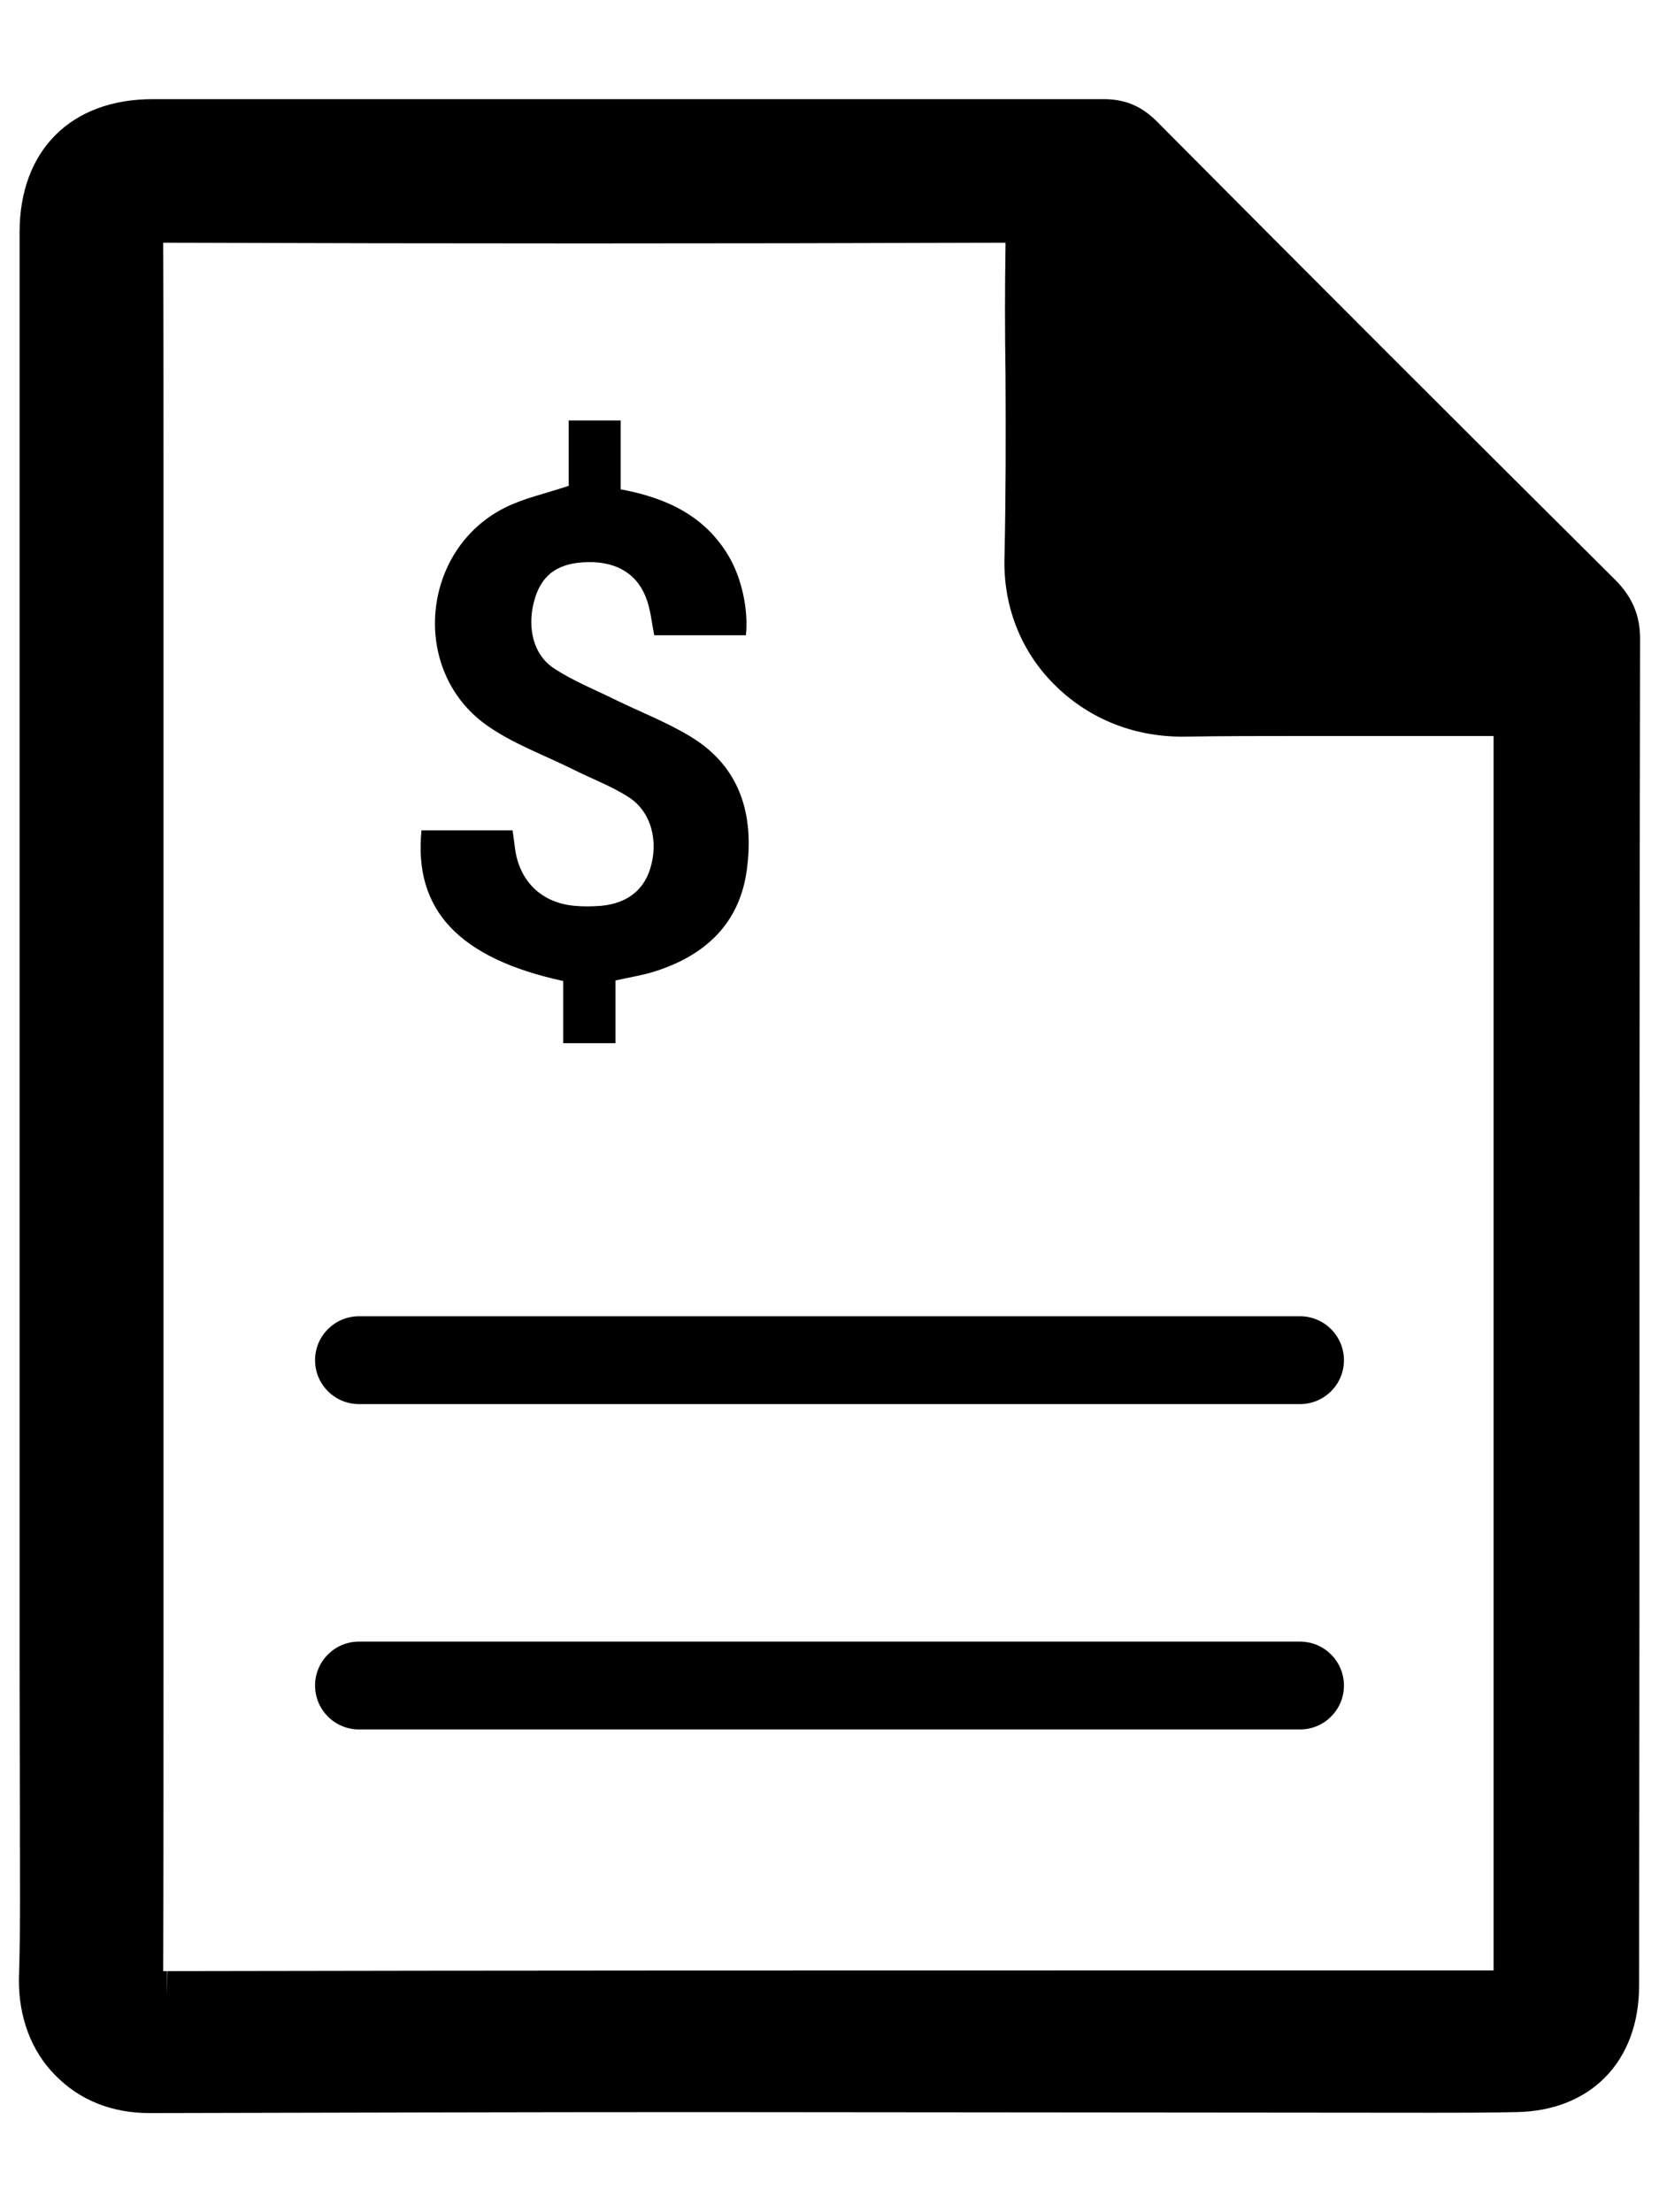 <?xml version="1.0" encoding="utf-8"?>
<!-- Generator: Adobe Illustrator 19.2.0, SVG Export Plug-In . SVG Version: 6.00 Build 0)  -->
<svg version="1.1" id="Calque_1" xmlns="http://www.w3.org/2000/svg" xmlns:xlink="http://www.w3.org/1999/xlink" x="0px" y="0px"
	 viewBox="0 0 45 60" style="enable-background:new 0 0 45 60;" xml:space="preserve">
<g>
	<path d="M43.805,15.719c-4.158-4.131-8.297-8.269-12.427-12.427c-0.42-0.419-0.866-0.603-1.444-0.603H4.145
		c-2.223,0-3.614,1.391-3.614,3.614v34.574v0.282v4.023l0.009,4.262c0,1.419,0.018,2.818-0.027,4.236
		c-0.009,1.023,0.333,1.951,0.989,2.608c0.657,0.673,1.532,1.023,2.555,1.023c4.979-0.01,9.95-0.026,14.903-0.026l19.899,0.017
		c0.753,0,1.498,0,2.258-0.017c2.03-0.027,3.343-1.374,3.343-3.432l0.009-9.73c0-8.944,0-17.87,0.018-26.795
		C44.487,16.689,44.277,16.191,43.805,15.719z M40.514,53.442h-0.018h-8.295c-9.214,0-18.447,0-27.661,0.019l-0.009,0.665v-0.665
		H4.426v-0.157c0.009-2.039,0.009-4.777,0.009-7.911v-4.225v-1.356V12.49c0-1.925,0-3.877-0.009-5.819V6.583h0.078
		c7.561,0.026,15.104,0.026,22.647,0h0.123v0.088c-0.018,1.154-0.018,2.309,0,3.465c0.009,1.645,0.009,3.316-0.027,4.961
		c-0.044,1.313,0.429,2.538,1.322,3.44c0.91,0.927,2.135,1.443,3.5,1.443c1.128-0.018,2.187-0.018,3.264-0.018h5.18V53.442z"/>
	<path d="M15.276,26.607v1.687h1.419v-1.702c0.385-0.087,0.73-0.138,1.057-0.242c1.37-0.432,2.31-1.293,2.506-2.763
		c0.198-1.468-0.164-2.772-1.503-3.594c-0.659-0.406-1.394-0.684-2.091-1.027c-0.551-0.27-1.126-0.503-1.634-0.836
		c-0.592-0.385-0.757-1.185-0.505-1.95c0.209-0.631,0.655-0.921,1.429-0.934c0.8-0.013,1.366,0.342,1.6,1.051
		c0.098,0.294,0.128,0.608,0.191,0.932h2.487c0.074-0.69-0.114-1.548-0.465-2.143c-0.651-1.104-1.702-1.587-2.931-1.814v-1.868
		h-1.411v1.773c-0.633,0.212-1.217,0.335-1.73,0.592c-2.277,1.143-2.574,4.41-0.508,5.891c0.707,0.506,1.562,0.812,2.35,1.204
		c0.505,0.255,1.049,0.454,1.522,0.761c0.609,0.394,0.809,1.194,0.577,1.937c-0.197,0.636-0.708,0.99-1.481,1.015
		c-0.18,0.008-0.36,0.008-0.541-0.007c-0.925-0.069-1.546-0.677-1.65-1.604c-0.017-0.147-0.041-0.295-0.061-0.445h-2.47
		C11.216,24.679,12.446,25.991,15.276,26.607z"/>
	<path d="M9.737,35.7c-0.658,0-1.191,0.533-1.191,1.191c0,0.658,0.533,1.191,1.191,1.191h25.527c0.657,0,1.19-0.533,1.19-1.191
		c0-0.658-0.534-1.191-1.191-1.191H9.737z"/>
	<path d="M35.263,44.524H9.737c-0.658,0-1.191,0.533-1.191,1.191s0.533,1.191,1.191,1.191h25.527c0.657,0,1.19-0.533,1.19-1.191
		S35.92,44.524,35.263,44.524z"/>
</g>
</svg>
